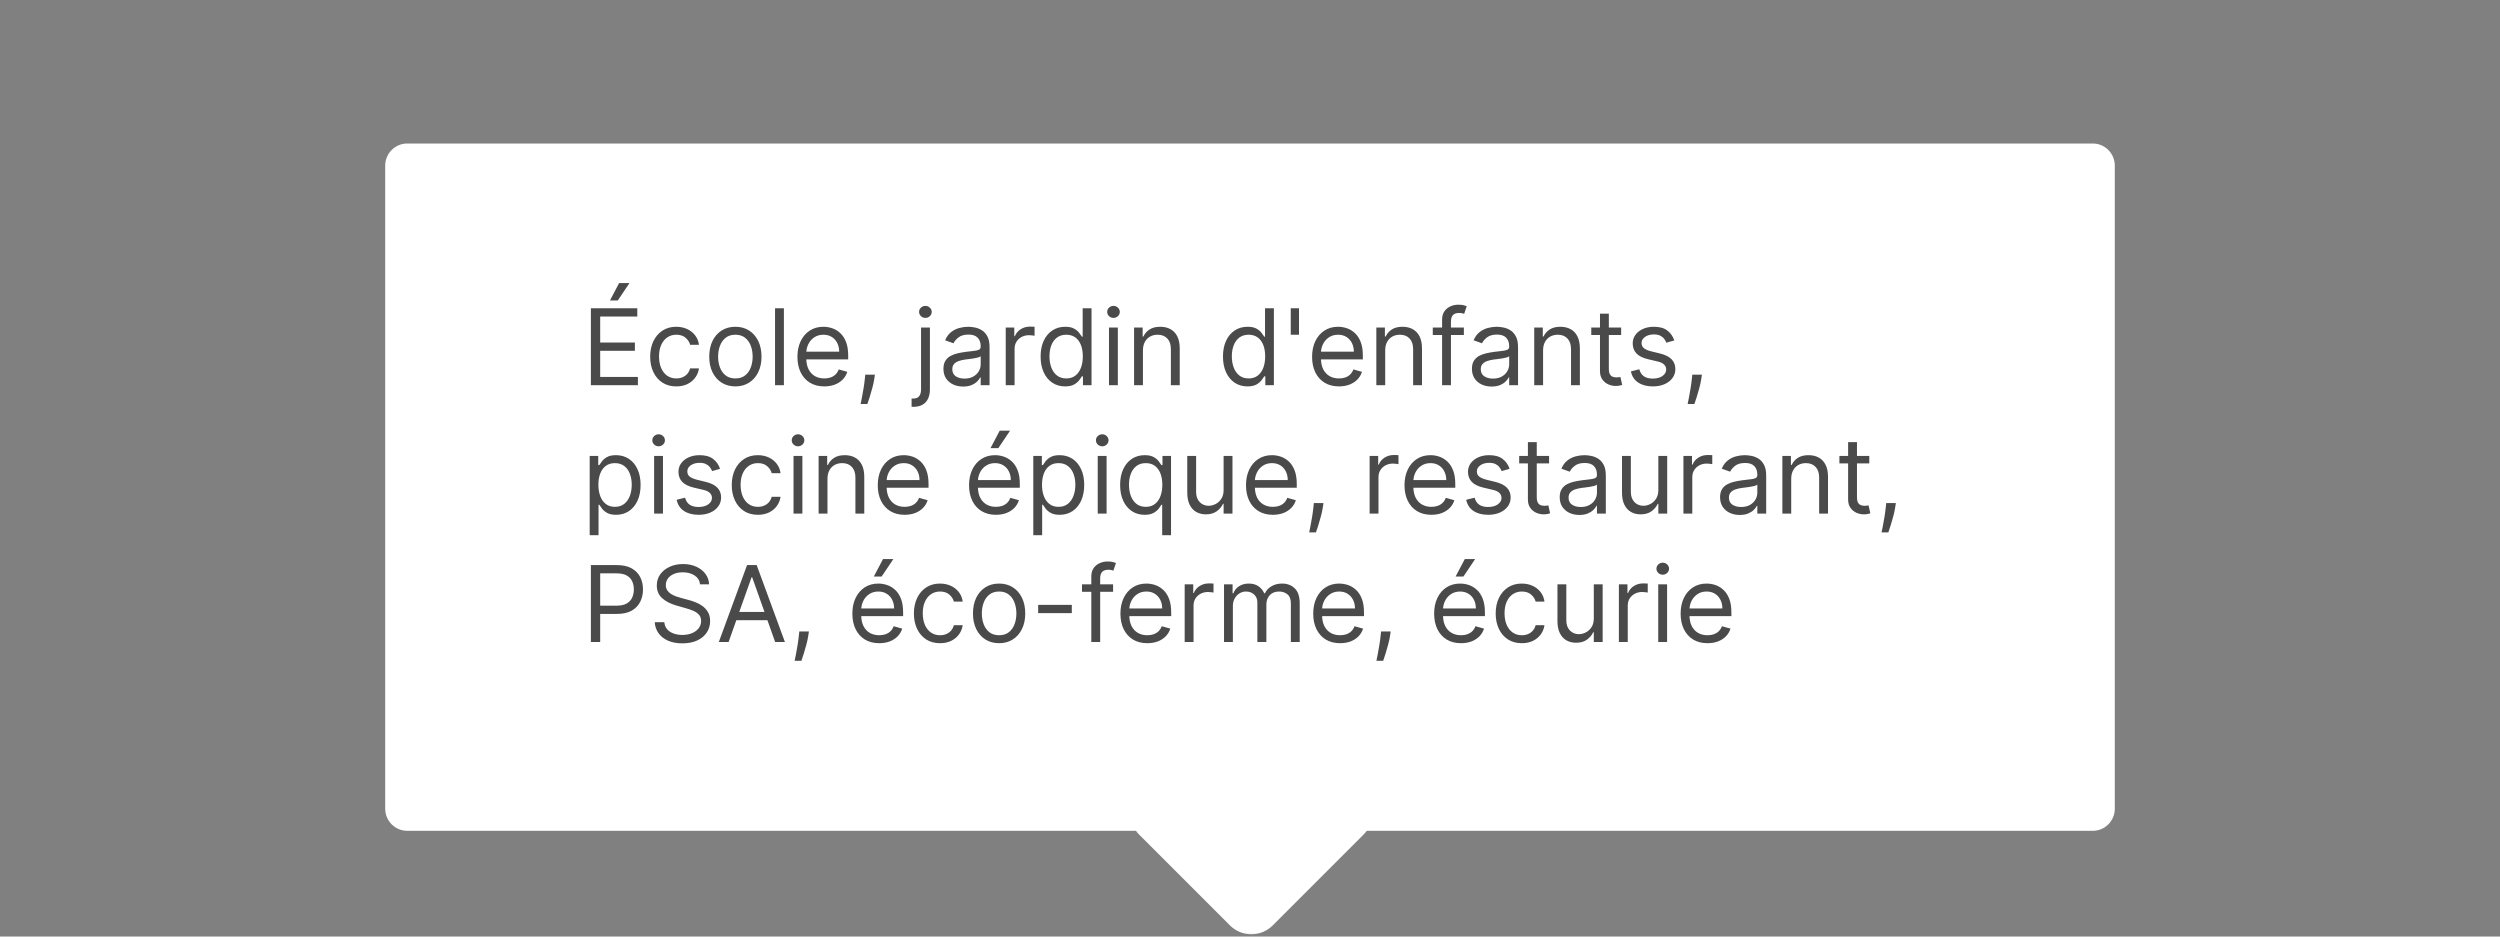 <?xml version="1.0" encoding="UTF-8"?> <svg xmlns="http://www.w3.org/2000/svg" width="331" height="124" viewBox="0 0 331 124" fill="none"><rect x="0" y="0" width="331" height="124" fill="#808080" stroke="none"/> <g clip-path="url(#clip0_296_465)"> <mask id="mask0_296_465" style="mask-type:luminance" maskUnits="userSpaceOnUse" x="0" y="0" width="331" height="124"> <path d="M331 0H0V124H331V0Z" fill="white"></path> </mask> <g mask="url(#mask0_296_465)"> <path d="M277.083 19H53.917C52.306 19 51 20.314 51 21.936V107.065C51 108.686 52.306 110 53.917 110H277.083C278.694 110 280 108.686 280 107.065V21.936C280 20.314 278.694 19 277.083 19Z" fill="white"></path> <path d="M162.849 92.829L150.828 104.849C149.266 106.411 149.266 108.944 150.828 110.506L162.849 122.527C164.411 124.089 166.944 124.089 168.506 122.527L180.527 110.506C182.089 108.944 182.089 106.411 180.527 104.849L168.506 92.829C166.944 91.266 164.411 91.266 162.849 92.829Z" fill="white"></path> </g> <path d="M78.233 51V40.818H84.378V41.912H79.466V45.352H84.06V46.446H79.466V49.906H84.457V51H78.233ZM80.758 39.784L81.972 37.477H83.344L81.793 39.784H80.758ZM89.543 51.159C88.827 51.159 88.211 50.99 87.694 50.652C87.177 50.314 86.779 49.848 86.501 49.255C86.222 48.662 86.083 47.984 86.083 47.222C86.083 46.446 86.226 45.762 86.511 45.168C86.799 44.572 87.2 44.106 87.714 43.771C88.231 43.433 88.834 43.264 89.523 43.264C90.06 43.264 90.544 43.364 90.975 43.562C91.406 43.761 91.759 44.04 92.034 44.398C92.309 44.756 92.48 45.173 92.546 45.651H91.373C91.283 45.303 91.085 44.994 90.776 44.726C90.471 44.454 90.06 44.318 89.543 44.318C89.086 44.318 88.685 44.438 88.34 44.676C87.999 44.911 87.732 45.245 87.54 45.675C87.351 46.103 87.256 46.605 87.256 47.182C87.256 47.772 87.349 48.285 87.535 48.723C87.724 49.16 87.989 49.5 88.33 49.742C88.675 49.984 89.079 50.105 89.543 50.105C89.848 50.105 90.125 50.052 90.374 49.946C90.622 49.84 90.833 49.688 91.005 49.489C91.177 49.29 91.3 49.051 91.373 48.773H92.546C92.48 49.224 92.316 49.63 92.054 49.991C91.796 50.349 91.452 50.634 91.025 50.846C90.601 51.055 90.107 51.159 89.543 51.159ZM97.364 51.159C96.674 51.159 96.069 50.995 95.549 50.667C95.032 50.339 94.628 49.88 94.336 49.29C94.048 48.7 93.903 48.01 93.903 47.222C93.903 46.426 94.048 45.732 94.336 45.139C94.628 44.545 95.032 44.084 95.549 43.756C96.069 43.428 96.674 43.264 97.364 43.264C98.053 43.264 98.656 43.428 99.173 43.756C99.694 44.084 100.098 44.545 100.386 45.139C100.678 45.732 100.824 46.426 100.824 47.222C100.824 48.01 100.678 48.7 100.386 49.29C100.098 49.88 99.694 50.339 99.173 50.667C98.656 50.995 98.053 51.159 97.364 51.159ZM97.364 50.105C97.887 50.105 98.318 49.971 98.656 49.702C98.994 49.434 99.245 49.081 99.407 48.644C99.569 48.206 99.651 47.732 99.651 47.222C99.651 46.711 99.569 46.236 99.407 45.795C99.245 45.354 98.994 44.998 98.656 44.726C98.318 44.454 97.887 44.318 97.364 44.318C96.84 44.318 96.409 44.454 96.071 44.726C95.733 44.998 95.483 45.354 95.32 45.795C95.158 46.236 95.077 46.711 95.077 47.222C95.077 47.732 95.158 48.206 95.32 48.644C95.483 49.081 95.733 49.434 96.071 49.702C96.409 49.971 96.84 50.105 97.364 50.105ZM103.788 40.818V51H102.615V40.818H103.788ZM109.139 51.159C108.403 51.159 107.768 50.997 107.235 50.672C106.704 50.344 106.295 49.886 106.007 49.3C105.722 48.71 105.579 48.024 105.579 47.242C105.579 46.459 105.722 45.77 106.007 45.173C106.295 44.573 106.696 44.106 107.21 43.771C107.727 43.433 108.33 43.264 109.02 43.264C109.417 43.264 109.81 43.331 110.198 43.463C110.586 43.596 110.939 43.811 111.257 44.109C111.575 44.404 111.828 44.795 112.017 45.283C112.206 45.77 112.301 46.37 112.301 47.082V47.58H106.414V46.565H111.108C111.108 46.135 111.021 45.75 110.849 45.412C110.68 45.074 110.438 44.807 110.123 44.611C109.812 44.416 109.444 44.318 109.02 44.318C108.552 44.318 108.148 44.434 107.806 44.666C107.468 44.895 107.208 45.193 107.026 45.561C106.844 45.929 106.752 46.323 106.752 46.744V47.42C106.752 47.997 106.852 48.486 107.051 48.887C107.253 49.285 107.533 49.588 107.891 49.797C108.249 50.002 108.665 50.105 109.139 50.105C109.447 50.105 109.725 50.062 109.974 49.976C110.226 49.886 110.443 49.754 110.625 49.578C110.808 49.399 110.949 49.177 111.048 48.912L112.181 49.23C112.062 49.615 111.862 49.953 111.58 50.244C111.298 50.533 110.95 50.758 110.536 50.92C110.122 51.08 109.656 51.159 109.139 51.159ZM115.836 49.608L115.756 50.145C115.7 50.523 115.614 50.927 115.498 51.358C115.385 51.789 115.267 52.195 115.145 52.576C115.022 52.957 114.921 53.26 114.841 53.486H113.946C113.989 53.274 114.046 52.994 114.115 52.646C114.185 52.298 114.255 51.908 114.324 51.477C114.397 51.05 114.457 50.612 114.503 50.165L114.563 49.608H115.836ZM121.947 43.364H123.12V51.557C123.12 52.028 123.039 52.435 122.877 52.78C122.718 53.124 122.476 53.391 122.151 53.58C121.829 53.769 121.423 53.864 120.933 53.864C120.893 53.864 120.853 53.864 120.813 53.864C120.774 53.864 120.734 53.864 120.694 53.864V52.77C120.734 52.77 120.77 52.77 120.803 52.77C120.837 52.77 120.873 52.77 120.913 52.77C121.271 52.77 121.533 52.664 121.698 52.452C121.864 52.243 121.947 51.945 121.947 51.557V43.364ZM122.524 42.091C122.295 42.091 122.098 42.013 121.932 41.857C121.77 41.702 121.688 41.514 121.688 41.295C121.688 41.077 121.77 40.889 121.932 40.734C122.098 40.578 122.295 40.5 122.524 40.5C122.752 40.5 122.948 40.578 123.11 40.734C123.276 40.889 123.359 41.077 123.359 41.295C123.359 41.514 123.276 41.702 123.11 41.857C122.948 42.013 122.752 42.091 122.524 42.091ZM127.516 51.179C127.032 51.179 126.593 51.088 126.199 50.906C125.804 50.72 125.491 50.453 125.259 50.105C125.027 49.754 124.911 49.33 124.911 48.832C124.911 48.395 124.997 48.04 125.17 47.769C125.342 47.493 125.572 47.278 125.861 47.122C126.149 46.966 126.467 46.85 126.815 46.774C127.167 46.695 127.52 46.632 127.874 46.585C128.338 46.526 128.714 46.481 129.003 46.451C129.295 46.418 129.507 46.363 129.639 46.287C129.775 46.211 129.843 46.078 129.843 45.889V45.849C129.843 45.359 129.709 44.978 129.44 44.706C129.175 44.434 128.772 44.298 128.232 44.298C127.672 44.298 127.233 44.421 126.915 44.666C126.597 44.911 126.373 45.173 126.244 45.452L125.13 45.054C125.329 44.59 125.594 44.229 125.925 43.97C126.26 43.708 126.625 43.526 127.019 43.423C127.417 43.317 127.808 43.264 128.192 43.264C128.438 43.264 128.719 43.294 129.038 43.354C129.359 43.41 129.669 43.528 129.967 43.707C130.269 43.886 130.519 44.156 130.718 44.517C130.917 44.878 131.016 45.362 131.016 45.969V51H129.843V49.966H129.783C129.704 50.132 129.571 50.309 129.386 50.498C129.2 50.687 128.953 50.847 128.645 50.98C128.337 51.113 127.96 51.179 127.516 51.179ZM127.695 50.125C128.159 50.125 128.55 50.034 128.869 49.852C129.19 49.669 129.432 49.434 129.594 49.146C129.76 48.857 129.843 48.554 129.843 48.236V47.162C129.793 47.222 129.684 47.276 129.515 47.326C129.349 47.372 129.157 47.414 128.938 47.45C128.723 47.483 128.512 47.513 128.307 47.54C128.105 47.563 127.941 47.583 127.815 47.599C127.51 47.639 127.225 47.704 126.96 47.793C126.698 47.88 126.486 48.01 126.323 48.186C126.164 48.358 126.085 48.594 126.085 48.892C126.085 49.3 126.235 49.608 126.537 49.817C126.842 50.022 127.228 50.125 127.695 50.125ZM133.158 51V43.364H134.291V44.517H134.371C134.51 44.139 134.762 43.833 135.127 43.597C135.491 43.362 135.902 43.244 136.36 43.244C136.446 43.244 136.553 43.246 136.683 43.249C136.812 43.253 136.91 43.258 136.976 43.264V44.457C136.936 44.447 136.845 44.432 136.703 44.413C136.563 44.389 136.416 44.378 136.26 44.378C135.889 44.378 135.557 44.456 135.266 44.611C134.977 44.764 134.749 44.976 134.58 45.248C134.414 45.516 134.331 45.823 134.331 46.168V51H133.158ZM141.018 51.159C140.382 51.159 139.82 50.998 139.333 50.677C138.845 50.352 138.464 49.895 138.189 49.305C137.914 48.711 137.776 48.01 137.776 47.202C137.776 46.4 137.914 45.704 138.189 45.114C138.464 44.524 138.847 44.068 139.338 43.746C139.828 43.425 140.395 43.264 141.038 43.264C141.535 43.264 141.928 43.347 142.216 43.513C142.508 43.675 142.73 43.861 142.882 44.07C143.038 44.275 143.159 44.444 143.245 44.577H143.345V40.818H144.518V51H143.384V49.827H143.245C143.159 49.966 143.036 50.142 142.877 50.354C142.718 50.562 142.491 50.75 142.196 50.916C141.901 51.078 141.508 51.159 141.018 51.159ZM141.177 50.105C141.648 50.105 142.045 49.983 142.37 49.737C142.695 49.489 142.942 49.146 143.111 48.708C143.28 48.267 143.365 47.758 143.365 47.182C143.365 46.612 143.282 46.113 143.116 45.685C142.95 45.255 142.705 44.92 142.38 44.681C142.055 44.439 141.654 44.318 141.177 44.318C140.68 44.318 140.266 44.446 139.934 44.701C139.606 44.953 139.359 45.296 139.193 45.73C139.031 46.161 138.95 46.645 138.95 47.182C138.95 47.725 139.033 48.219 139.198 48.663C139.367 49.104 139.616 49.456 139.944 49.717C140.276 49.976 140.686 50.105 141.177 50.105ZM146.83 51V43.364H148.003V51H146.83ZM147.426 42.091C147.198 42.091 147 42.013 146.835 41.857C146.672 41.702 146.591 41.514 146.591 41.295C146.591 41.077 146.672 40.889 146.835 40.734C147 40.578 147.198 40.5 147.426 40.5C147.655 40.5 147.851 40.578 148.013 40.734C148.179 40.889 148.262 41.077 148.262 41.295C148.262 41.514 148.179 41.702 148.013 41.857C147.851 42.013 147.655 42.091 147.426 42.091ZM151.325 46.406V51H150.152V43.364H151.286V44.557H151.385C151.564 44.169 151.836 43.858 152.2 43.622C152.565 43.383 153.036 43.264 153.612 43.264C154.129 43.264 154.582 43.37 154.969 43.582C155.357 43.791 155.659 44.109 155.874 44.537C156.09 44.961 156.197 45.498 156.197 46.148V51H155.024V46.227C155.024 45.627 154.868 45.16 154.557 44.825C154.245 44.487 153.818 44.318 153.274 44.318C152.9 44.318 152.565 44.399 152.27 44.562C151.978 44.724 151.748 44.961 151.579 45.273C151.41 45.584 151.325 45.962 151.325 46.406ZM165.162 51.159C164.526 51.159 163.964 50.998 163.477 50.677C162.99 50.352 162.609 49.895 162.334 49.305C162.059 48.711 161.921 48.01 161.921 47.202C161.921 46.4 162.059 45.704 162.334 45.114C162.609 44.524 162.992 44.068 163.482 43.746C163.973 43.425 164.539 43.264 165.182 43.264C165.68 43.264 166.072 43.347 166.361 43.513C166.652 43.675 166.874 43.861 167.027 44.07C167.183 44.275 167.304 44.444 167.39 44.577H167.489V40.818H168.662V51H167.529V49.827H167.39C167.304 49.966 167.181 50.142 167.022 50.354C166.863 50.562 166.636 50.75 166.341 50.916C166.046 51.078 165.653 51.159 165.162 51.159ZM165.322 50.105C165.792 50.105 166.19 49.983 166.515 49.737C166.84 49.489 167.086 49.146 167.256 48.708C167.425 48.267 167.509 47.758 167.509 47.182C167.509 46.612 167.426 46.113 167.26 45.685C167.095 45.255 166.849 44.92 166.525 44.681C166.2 44.439 165.799 44.318 165.322 44.318C164.824 44.318 164.41 44.446 164.079 44.701C163.751 44.953 163.504 45.296 163.338 45.73C163.175 46.161 163.094 46.645 163.094 47.182C163.094 47.725 163.177 48.219 163.343 48.663C163.512 49.104 163.76 49.456 164.089 49.717C164.42 49.976 164.831 50.105 165.322 50.105ZM171.988 40.818V44.318H170.895V40.818H171.988ZM177.279 51.159C176.544 51.159 175.909 50.997 175.375 50.672C174.845 50.344 174.436 49.886 174.147 49.3C173.862 48.71 173.72 48.024 173.72 47.242C173.72 46.459 173.862 45.77 174.147 45.173C174.436 44.573 174.837 44.106 175.35 43.771C175.868 43.433 176.471 43.264 177.16 43.264C177.558 43.264 177.951 43.331 178.338 43.463C178.726 43.596 179.079 43.811 179.397 44.109C179.716 44.404 179.969 44.795 180.158 45.283C180.347 45.77 180.441 46.37 180.441 47.082V47.58H174.555V46.565H179.248C179.248 46.135 179.162 45.75 178.99 45.412C178.821 45.074 178.579 44.807 178.264 44.611C177.952 44.416 177.584 44.318 177.16 44.318C176.693 44.318 176.288 44.434 175.947 44.666C175.609 44.895 175.349 45.193 175.167 45.561C174.984 45.929 174.893 46.323 174.893 46.744V47.42C174.893 47.997 174.993 48.486 175.191 48.887C175.394 49.285 175.674 49.588 176.032 49.797C176.39 50.002 176.806 50.105 177.279 50.105C177.588 50.105 177.866 50.062 178.115 49.976C178.367 49.886 178.584 49.754 178.766 49.578C178.948 49.399 179.089 49.177 179.189 48.912L180.322 49.23C180.203 49.615 180.002 49.953 179.721 50.244C179.439 50.533 179.091 50.758 178.676 50.92C178.262 51.08 177.797 51.159 177.279 51.159ZM183.4 46.406V51H182.226V43.364H183.36V44.557H183.459C183.638 44.169 183.91 43.858 184.275 43.622C184.639 43.383 185.11 43.264 185.686 43.264C186.203 43.264 186.656 43.37 187.044 43.582C187.431 43.791 187.733 44.109 187.949 44.537C188.164 44.961 188.272 45.498 188.272 46.148V51H187.098V46.227C187.098 45.627 186.943 45.16 186.631 44.825C186.319 44.487 185.892 44.318 185.348 44.318C184.974 44.318 184.639 44.399 184.344 44.562C184.052 44.724 183.822 44.961 183.653 45.273C183.484 45.584 183.4 45.962 183.4 46.406ZM193.816 43.364V44.358H189.7V43.364H193.816ZM190.933 51V42.31C190.933 41.872 191.035 41.508 191.241 41.216C191.446 40.924 191.713 40.706 192.041 40.56C192.369 40.414 192.716 40.341 193.08 40.341C193.369 40.341 193.604 40.364 193.786 40.41C193.969 40.457 194.105 40.5 194.194 40.54L193.856 41.554C193.796 41.534 193.713 41.509 193.607 41.479C193.505 41.45 193.369 41.435 193.2 41.435C192.812 41.435 192.532 41.532 192.36 41.728C192.191 41.923 192.106 42.21 192.106 42.588V51H190.933ZM197.489 51.179C197.005 51.179 196.566 51.088 196.172 50.906C195.777 50.72 195.464 50.453 195.232 50.105C195 49.754 194.884 49.33 194.884 48.832C194.884 48.395 194.97 48.04 195.142 47.769C195.315 47.493 195.545 47.278 195.833 47.122C196.122 46.966 196.44 46.85 196.788 46.774C197.139 46.695 197.492 46.632 197.847 46.585C198.311 46.526 198.687 46.481 198.975 46.451C199.267 46.418 199.479 46.363 199.612 46.287C199.748 46.211 199.816 46.078 199.816 45.889V45.849C199.816 45.359 199.681 44.978 199.413 44.706C199.148 44.434 198.745 44.298 198.205 44.298C197.645 44.298 197.206 44.421 196.887 44.666C196.569 44.911 196.346 45.173 196.216 45.452L195.103 45.054C195.301 44.59 195.567 44.229 195.898 43.97C196.233 43.708 196.597 43.526 196.992 43.423C197.39 43.317 197.781 43.264 198.165 43.264C198.41 43.264 198.692 43.294 199.01 43.354C199.332 43.41 199.642 43.528 199.94 43.707C200.242 43.886 200.492 44.156 200.691 44.517C200.89 44.878 200.989 45.362 200.989 45.969V51H199.816V49.966H199.756C199.676 50.132 199.544 50.309 199.358 50.498C199.173 50.687 198.926 50.847 198.618 50.98C198.309 51.113 197.933 51.179 197.489 51.179ZM197.668 50.125C198.132 50.125 198.523 50.034 198.841 49.852C199.163 49.669 199.405 49.434 199.567 49.146C199.733 48.857 199.816 48.554 199.816 48.236V47.162C199.766 47.222 199.657 47.276 199.488 47.326C199.322 47.372 199.13 47.414 198.911 47.45C198.695 47.483 198.485 47.513 198.279 47.54C198.077 47.563 197.913 47.583 197.787 47.599C197.482 47.639 197.197 47.704 196.932 47.793C196.67 47.88 196.458 48.01 196.296 48.186C196.137 48.358 196.057 48.594 196.057 48.892C196.057 49.3 196.208 49.608 196.51 49.817C196.815 50.022 197.201 50.125 197.668 50.125ZM204.304 46.406V51H203.131V43.364H204.264V44.557H204.363C204.542 44.169 204.814 43.858 205.179 43.622C205.543 43.383 206.014 43.264 206.591 43.264C207.108 43.264 207.56 43.37 207.948 43.582C208.336 43.791 208.637 44.109 208.853 44.537C209.068 44.961 209.176 45.498 209.176 46.148V51H208.003V46.227C208.003 45.627 207.847 45.16 207.535 44.825C207.224 44.487 206.796 44.318 206.253 44.318C205.878 44.318 205.543 44.399 205.248 44.562C204.957 44.724 204.726 44.961 204.557 45.273C204.388 45.584 204.304 45.962 204.304 46.406ZM214.641 43.364V44.358H210.684V43.364H214.641ZM211.837 41.534H213.01V48.812C213.01 49.144 213.058 49.392 213.154 49.558C213.254 49.721 213.38 49.83 213.532 49.886C213.688 49.939 213.852 49.966 214.025 49.966C214.154 49.966 214.26 49.959 214.343 49.946C214.426 49.929 214.492 49.916 214.542 49.906L214.78 50.96C214.701 50.99 214.59 51.02 214.447 51.05C214.305 51.083 214.124 51.099 213.905 51.099C213.574 51.099 213.249 51.028 212.931 50.886C212.616 50.743 212.354 50.526 212.145 50.234C211.94 49.943 211.837 49.575 211.837 49.131V41.534ZM221.678 45.074L220.624 45.372C220.558 45.197 220.46 45.026 220.331 44.86C220.205 44.691 220.033 44.552 219.814 44.443C219.595 44.333 219.315 44.278 218.974 44.278C218.506 44.278 218.117 44.386 217.805 44.602C217.497 44.814 217.343 45.084 217.343 45.412C217.343 45.704 217.449 45.934 217.661 46.103C217.873 46.272 218.205 46.413 218.656 46.526L219.789 46.804C220.472 46.97 220.981 47.223 221.315 47.565C221.65 47.903 221.817 48.339 221.817 48.872C221.817 49.31 221.692 49.701 221.44 50.045C221.191 50.39 220.843 50.662 220.396 50.861C219.948 51.06 219.428 51.159 218.835 51.159C218.056 51.159 217.411 50.99 216.901 50.652C216.39 50.314 216.067 49.82 215.931 49.17L217.045 48.892C217.151 49.303 217.351 49.611 217.646 49.817C217.945 50.022 218.334 50.125 218.815 50.125C219.362 50.125 219.796 50.009 220.117 49.777C220.442 49.542 220.604 49.26 220.604 48.932C220.604 48.667 220.512 48.445 220.326 48.266C220.14 48.083 219.855 47.947 219.471 47.858L218.198 47.56C217.499 47.394 216.985 47.137 216.657 46.789C216.332 46.438 216.17 45.999 216.17 45.472C216.17 45.041 216.291 44.66 216.533 44.328C216.778 43.997 217.111 43.736 217.532 43.548C217.956 43.359 218.437 43.264 218.974 43.264C219.729 43.264 220.323 43.43 220.754 43.761C221.188 44.093 221.496 44.53 221.678 45.074ZM225.334 49.608L225.254 50.145C225.198 50.523 225.112 50.927 224.996 51.358C224.883 51.789 224.765 52.195 224.643 52.576C224.52 52.957 224.419 53.26 224.339 53.486H223.444C223.488 53.274 223.544 52.994 223.613 52.646C223.683 52.298 223.753 51.908 223.822 51.477C223.895 51.05 223.955 50.612 224.001 50.165L224.061 49.608H225.334ZM78.074 70.864V60.364H79.207V61.577H79.347C79.433 61.444 79.552 61.275 79.704 61.07C79.86 60.861 80.082 60.675 80.371 60.513C80.662 60.347 81.057 60.264 81.554 60.264C82.197 60.264 82.764 60.425 83.254 60.746C83.745 61.068 84.128 61.524 84.403 62.114C84.678 62.704 84.815 63.4 84.815 64.202C84.815 65.01 84.678 65.711 84.403 66.305C84.128 66.895 83.746 67.352 83.259 67.677C82.772 67.998 82.21 68.159 81.574 68.159C81.083 68.159 80.691 68.078 80.396 67.915C80.101 67.75 79.874 67.562 79.715 67.354C79.555 67.142 79.433 66.966 79.347 66.827H79.247V70.864H78.074ZM79.227 64.182C79.227 64.758 79.312 65.267 79.481 65.708C79.65 66.146 79.897 66.489 80.222 66.737C80.546 66.983 80.944 67.105 81.415 67.105C81.905 67.105 82.315 66.976 82.643 66.717C82.974 66.456 83.223 66.104 83.388 65.663C83.558 65.219 83.642 64.725 83.642 64.182C83.642 63.645 83.559 63.161 83.394 62.73C83.231 62.296 82.984 61.953 82.653 61.701C82.325 61.446 81.912 61.318 81.415 61.318C80.938 61.318 80.537 61.439 80.212 61.681C79.887 61.92 79.642 62.255 79.476 62.685C79.31 63.113 79.227 63.612 79.227 64.182ZM86.605 68V60.364H87.778V68H86.605ZM87.202 59.091C86.973 59.091 86.776 59.013 86.61 58.857C86.448 58.702 86.367 58.514 86.367 58.295C86.367 58.077 86.448 57.889 86.61 57.734C86.776 57.578 86.973 57.5 87.202 57.5C87.43 57.5 87.626 57.578 87.788 57.734C87.954 57.889 88.037 58.077 88.037 58.295C88.037 58.514 87.954 58.702 87.788 58.857C87.626 59.013 87.43 59.091 87.202 59.091ZM95.337 62.074L94.282 62.372C94.216 62.197 94.118 62.026 93.989 61.86C93.863 61.691 93.691 61.552 93.472 61.443C93.253 61.333 92.973 61.278 92.632 61.278C92.165 61.278 91.775 61.386 91.464 61.602C91.155 61.814 91.001 62.084 91.001 62.412C91.001 62.704 91.107 62.934 91.319 63.103C91.531 63.272 91.863 63.413 92.314 63.526L93.447 63.804C94.13 63.97 94.639 64.223 94.974 64.565C95.308 64.903 95.476 65.338 95.476 65.872C95.476 66.31 95.35 66.701 95.098 67.046C94.849 67.39 94.501 67.662 94.054 67.861C93.606 68.06 93.086 68.159 92.493 68.159C91.714 68.159 91.069 67.99 90.559 67.652C90.048 67.314 89.725 66.82 89.589 66.171L90.703 65.892C90.809 66.303 91.01 66.611 91.305 66.817C91.603 67.022 91.992 67.125 92.473 67.125C93.02 67.125 93.454 67.009 93.775 66.777C94.1 66.542 94.263 66.26 94.263 65.932C94.263 65.667 94.17 65.445 93.984 65.266C93.799 65.083 93.514 64.947 93.129 64.858L91.856 64.56C91.157 64.394 90.643 64.137 90.315 63.789C89.99 63.438 89.828 62.999 89.828 62.472C89.828 62.041 89.949 61.66 90.191 61.328C90.436 60.997 90.769 60.736 91.19 60.548C91.614 60.359 92.095 60.264 92.632 60.264C93.388 60.264 93.981 60.43 94.412 60.761C94.846 61.093 95.154 61.53 95.337 62.074ZM100.344 68.159C99.628 68.159 99.012 67.99 98.495 67.652C97.978 67.314 97.58 66.848 97.302 66.255C97.023 65.662 96.884 64.984 96.884 64.222C96.884 63.446 97.026 62.762 97.311 62.168C97.6 61.572 98.001 61.106 98.515 60.771C99.032 60.433 99.635 60.264 100.324 60.264C100.861 60.264 101.345 60.364 101.776 60.562C102.207 60.761 102.56 61.04 102.835 61.398C103.11 61.756 103.281 62.173 103.347 62.651H102.174C102.084 62.303 101.885 61.994 101.577 61.726C101.272 61.454 100.861 61.318 100.344 61.318C99.887 61.318 99.486 61.438 99.141 61.676C98.8 61.911 98.533 62.245 98.341 62.675C98.152 63.103 98.057 63.605 98.057 64.182C98.057 64.772 98.15 65.285 98.336 65.723C98.525 66.16 98.79 66.5 99.131 66.742C99.476 66.984 99.88 67.105 100.344 67.105C100.649 67.105 100.926 67.052 101.174 66.946C101.423 66.84 101.633 66.688 101.806 66.489C101.978 66.29 102.101 66.051 102.174 65.773H103.347C103.281 66.224 103.117 66.629 102.855 66.991C102.596 67.349 102.253 67.634 101.826 67.846C101.401 68.055 100.908 68.159 100.344 68.159ZM105.062 68V60.364H106.235V68H105.062ZM105.659 59.091C105.43 59.091 105.233 59.013 105.067 58.857C104.905 58.702 104.824 58.514 104.824 58.295C104.824 58.077 104.905 57.889 105.067 57.734C105.233 57.578 105.43 57.5 105.659 57.5C105.887 57.5 106.083 57.578 106.245 57.734C106.411 57.889 106.494 58.077 106.494 58.295C106.494 58.514 106.411 58.702 106.245 58.857C106.083 59.013 105.887 59.091 105.659 59.091ZM109.558 63.406V68H108.384V60.364H109.518V61.557H109.617C109.796 61.169 110.068 60.858 110.433 60.622C110.797 60.383 111.268 60.264 111.845 60.264C112.362 60.264 112.814 60.37 113.202 60.582C113.59 60.791 113.891 61.109 114.107 61.537C114.322 61.961 114.43 62.498 114.43 63.148V68H113.257V63.227C113.257 62.627 113.101 62.16 112.789 61.825C112.478 61.487 112.05 61.318 111.507 61.318C111.132 61.318 110.797 61.399 110.502 61.562C110.211 61.724 109.98 61.961 109.811 62.273C109.642 62.584 109.558 62.962 109.558 63.406ZM119.776 68.159C119.04 68.159 118.405 67.997 117.871 67.672C117.341 67.344 116.932 66.886 116.643 66.3C116.358 65.71 116.216 65.024 116.216 64.242C116.216 63.459 116.358 62.77 116.643 62.173C116.932 61.573 117.333 61.106 117.847 60.771C118.364 60.433 118.967 60.264 119.656 60.264C120.054 60.264 120.447 60.331 120.835 60.463C121.222 60.596 121.575 60.811 121.893 61.109C122.212 61.404 122.465 61.795 122.654 62.283C122.843 62.77 122.938 63.37 122.938 64.082V64.579H117.051V63.565H121.744C121.744 63.135 121.658 62.75 121.486 62.412C121.317 62.074 121.075 61.807 120.76 61.611C120.448 61.416 120.08 61.318 119.656 61.318C119.189 61.318 118.785 61.434 118.443 61.666C118.105 61.895 117.845 62.193 117.663 62.561C117.48 62.929 117.389 63.323 117.389 63.744V64.421C117.389 64.997 117.489 65.486 117.688 65.887C117.89 66.285 118.17 66.588 118.528 66.797C118.886 67.002 119.302 67.105 119.776 67.105C120.084 67.105 120.362 67.062 120.611 66.976C120.863 66.886 121.08 66.754 121.262 66.578C121.444 66.399 121.585 66.177 121.685 65.912L122.818 66.23C122.699 66.615 122.498 66.953 122.217 67.244C121.935 67.533 121.587 67.758 121.173 67.921C120.758 68.079 120.293 68.159 119.776 68.159ZM131.862 68.159C131.126 68.159 130.491 67.997 129.957 67.672C129.427 67.344 129.018 66.886 128.729 66.3C128.444 65.71 128.302 65.024 128.302 64.242C128.302 63.459 128.444 62.77 128.729 62.173C129.018 61.573 129.419 61.106 129.933 60.771C130.45 60.433 131.053 60.264 131.742 60.264C132.14 60.264 132.533 60.331 132.92 60.463C133.308 60.596 133.661 60.811 133.979 61.109C134.298 61.404 134.551 61.795 134.74 62.283C134.929 62.77 135.023 63.37 135.023 64.082V64.579H129.137V63.565H133.83C133.83 63.135 133.744 62.75 133.572 62.412C133.403 62.074 133.161 61.807 132.846 61.611C132.534 61.416 132.166 61.318 131.742 61.318C131.275 61.318 130.871 61.434 130.529 61.666C130.191 61.895 129.931 62.193 129.749 62.561C129.566 62.929 129.475 63.323 129.475 63.744V64.421C129.475 64.997 129.575 65.486 129.773 65.887C129.976 66.285 130.256 66.588 130.614 66.797C130.972 67.002 131.388 67.105 131.862 67.105C132.17 67.105 132.448 67.062 132.697 66.976C132.949 66.886 133.166 66.754 133.348 66.578C133.53 66.399 133.671 66.177 133.771 65.912L134.904 66.23C134.785 66.615 134.584 66.953 134.303 67.244C134.021 67.533 133.673 67.758 133.259 67.921C132.844 68.079 132.379 68.159 131.862 68.159ZM131.146 59.33L132.359 57.023H133.731L132.18 59.33H131.146ZM136.808 70.864V60.364H137.942V61.577H138.081C138.167 61.444 138.286 61.275 138.439 61.07C138.595 60.861 138.817 60.675 139.105 60.513C139.397 60.347 139.791 60.264 140.288 60.264C140.931 60.264 141.498 60.425 141.989 60.746C142.479 61.068 142.862 61.524 143.137 62.114C143.412 62.704 143.55 63.4 143.55 64.202C143.55 65.01 143.412 65.711 143.137 66.305C142.862 66.895 142.481 67.352 141.994 67.677C141.506 67.998 140.945 68.159 140.308 68.159C139.818 68.159 139.425 68.078 139.13 67.915C138.835 67.75 138.608 67.562 138.449 67.354C138.29 67.142 138.167 66.966 138.081 66.827H137.982V70.864H136.808ZM137.962 64.182C137.962 64.758 138.046 65.267 138.215 65.708C138.384 66.146 138.631 66.489 138.956 66.737C139.281 66.983 139.679 67.105 140.149 67.105C140.64 67.105 141.049 66.976 141.377 66.717C141.709 66.456 141.957 66.104 142.123 65.663C142.292 65.219 142.376 64.725 142.376 64.182C142.376 63.645 142.294 63.161 142.128 62.73C141.965 62.296 141.719 61.953 141.387 61.701C141.059 61.446 140.646 61.318 140.149 61.318C139.672 61.318 139.271 61.439 138.946 61.681C138.621 61.92 138.376 62.255 138.21 62.685C138.045 63.113 137.962 63.612 137.962 64.182ZM145.339 68V60.364H146.513V68H145.339ZM145.936 59.091C145.707 59.091 145.51 59.013 145.344 58.857C145.182 58.702 145.101 58.514 145.101 58.295C145.101 58.077 145.182 57.889 145.344 57.734C145.51 57.578 145.707 57.5 145.936 57.5C146.165 57.5 146.36 57.578 146.523 57.734C146.688 57.889 146.771 58.077 146.771 58.295C146.771 58.514 146.688 58.702 146.523 58.857C146.36 59.013 146.165 59.091 145.936 59.091ZM153.872 70.864V66.827H153.773C153.686 66.966 153.564 67.142 153.405 67.354C153.246 67.562 153.019 67.75 152.724 67.915C152.429 68.078 152.036 68.159 151.545 68.159C150.909 68.159 150.347 67.998 149.86 67.677C149.373 67.352 148.992 66.895 148.716 66.305C148.441 65.711 148.304 65.01 148.304 64.202C148.304 63.4 148.441 62.704 148.716 62.114C148.992 61.524 149.374 61.068 149.865 60.746C150.355 60.425 150.922 60.264 151.565 60.264C152.062 60.264 152.455 60.347 152.743 60.513C153.035 60.675 153.257 60.861 153.41 61.07C153.565 61.275 153.686 61.444 153.773 61.577H153.912V60.364H155.045V70.864H153.872ZM151.704 67.105C152.175 67.105 152.573 66.983 152.898 66.737C153.222 66.489 153.469 66.146 153.638 65.708C153.807 65.267 153.892 64.758 153.892 64.182C153.892 63.612 153.809 63.113 153.643 62.685C153.478 62.255 153.232 61.92 152.907 61.681C152.583 61.439 152.182 61.318 151.704 61.318C151.207 61.318 150.793 61.446 150.461 61.701C150.133 61.953 149.886 62.296 149.721 62.73C149.558 63.161 149.477 63.645 149.477 64.182C149.477 64.725 149.56 65.219 149.726 65.663C149.895 66.104 150.143 66.456 150.471 66.717C150.803 66.976 151.214 67.105 151.704 67.105ZM162.006 64.878V60.364H163.179V68H162.006V66.707H161.926C161.747 67.095 161.469 67.425 161.091 67.697C160.713 67.965 160.236 68.099 159.659 68.099C159.182 68.099 158.757 67.995 158.386 67.786C158.015 67.574 157.723 67.256 157.511 66.832C157.299 66.404 157.193 65.865 157.193 65.216V60.364H158.366V65.136C158.366 65.693 158.522 66.137 158.834 66.469C159.148 66.8 159.55 66.966 160.037 66.966C160.328 66.966 160.625 66.891 160.927 66.742C161.232 66.593 161.487 66.364 161.692 66.056C161.901 65.748 162.006 65.355 162.006 64.878ZM168.529 68.159C167.794 68.159 167.159 67.997 166.625 67.672C166.095 67.344 165.686 66.886 165.397 66.3C165.112 65.71 164.97 65.024 164.97 64.242C164.97 63.459 165.112 62.77 165.397 62.173C165.686 61.573 166.087 61.106 166.6 60.771C167.118 60.433 167.721 60.264 168.41 60.264C168.808 60.264 169.201 60.331 169.588 60.463C169.976 60.596 170.329 60.811 170.647 61.109C170.966 61.404 171.219 61.795 171.408 62.283C171.597 62.77 171.691 63.37 171.691 64.082V64.579H165.805V63.565H170.498C170.498 63.135 170.412 62.75 170.24 62.412C170.071 62.074 169.829 61.807 169.514 61.611C169.202 61.416 168.834 61.318 168.41 61.318C167.943 61.318 167.538 61.434 167.197 61.666C166.859 61.895 166.599 62.193 166.417 62.561C166.234 62.929 166.143 63.323 166.143 63.744V64.421C166.143 64.997 166.243 65.486 166.441 65.887C166.644 66.285 166.924 66.588 167.282 66.797C167.64 67.002 168.056 67.105 168.529 67.105C168.838 67.105 169.116 67.062 169.365 66.976C169.617 66.886 169.834 66.754 170.016 66.578C170.198 66.399 170.339 66.177 170.439 65.912L171.572 66.23C171.453 66.615 171.252 66.953 170.971 67.244C170.689 67.533 170.341 67.758 169.926 67.921C169.512 68.079 169.047 68.159 168.529 68.159ZM175.226 66.608L175.147 67.145C175.09 67.523 175.004 67.927 174.888 68.358C174.775 68.789 174.658 69.195 174.535 69.576C174.413 69.957 174.311 70.26 174.232 70.486H173.337C173.38 70.274 173.436 69.994 173.506 69.646C173.576 69.298 173.645 68.908 173.715 68.477C173.788 68.05 173.847 67.612 173.894 67.165L173.953 66.608H175.226ZM181.338 68V60.364H182.471V61.517H182.551C182.69 61.139 182.942 60.833 183.306 60.597C183.671 60.362 184.082 60.244 184.539 60.244C184.625 60.244 184.733 60.246 184.862 60.249C184.992 60.253 185.089 60.258 185.156 60.264V61.457C185.116 61.447 185.025 61.432 184.882 61.413C184.743 61.389 184.596 61.378 184.44 61.378C184.069 61.378 183.737 61.456 183.445 61.611C183.157 61.764 182.928 61.976 182.759 62.248C182.594 62.516 182.511 62.823 182.511 63.168V68H181.338ZM189.516 68.159C188.78 68.159 188.145 67.997 187.612 67.672C187.081 67.344 186.672 66.886 186.384 66.3C186.099 65.71 185.956 65.024 185.956 64.242C185.956 63.459 186.099 62.77 186.384 62.173C186.672 61.573 187.073 61.106 187.587 60.771C188.104 60.433 188.707 60.264 189.396 60.264C189.794 60.264 190.187 60.331 190.575 60.463C190.963 60.596 191.316 60.811 191.634 61.109C191.952 61.404 192.205 61.795 192.394 62.283C192.583 62.77 192.678 63.37 192.678 64.082V64.579H186.791V63.565H191.485C191.485 63.135 191.398 62.75 191.226 62.412C191.057 62.074 190.815 61.807 190.5 61.611C190.189 61.416 189.821 61.318 189.396 61.318C188.929 61.318 188.525 61.434 188.183 61.666C187.845 61.895 187.585 62.193 187.403 62.561C187.221 62.929 187.129 63.323 187.129 63.744V64.421C187.129 64.997 187.229 65.486 187.428 65.887C187.63 66.285 187.91 66.588 188.268 66.797C188.626 67.002 189.042 67.105 189.516 67.105C189.824 67.105 190.102 67.062 190.351 66.976C190.603 66.886 190.82 66.754 191.002 66.578C191.185 66.399 191.325 66.177 191.425 65.912L192.558 66.23C192.439 66.615 192.239 66.953 191.957 67.244C191.675 67.533 191.327 67.758 190.913 67.921C190.499 68.079 190.033 68.159 189.516 68.159ZM199.872 62.074L198.818 62.372C198.751 62.197 198.654 62.026 198.524 61.86C198.398 61.691 198.226 61.552 198.007 61.443C197.789 61.333 197.508 61.278 197.167 61.278C196.7 61.278 196.31 61.386 195.999 61.602C195.691 61.814 195.536 62.084 195.536 62.412C195.536 62.704 195.642 62.934 195.855 63.103C196.067 63.272 196.398 63.413 196.849 63.526L197.982 63.804C198.665 63.97 199.174 64.223 199.509 64.565C199.843 64.903 200.011 65.338 200.011 65.872C200.011 66.31 199.885 66.701 199.633 67.046C199.384 67.39 199.036 67.662 198.589 67.861C198.142 68.06 197.621 68.159 197.028 68.159C196.249 68.159 195.604 67.99 195.094 67.652C194.584 67.314 194.26 66.82 194.124 66.171L195.238 65.892C195.344 66.303 195.545 66.611 195.84 66.817C196.138 67.022 196.527 67.125 197.008 67.125C197.555 67.125 197.989 67.009 198.311 66.777C198.635 66.542 198.798 66.26 198.798 65.932C198.798 65.667 198.705 65.445 198.519 65.266C198.334 65.083 198.049 64.947 197.664 64.858L196.392 64.56C195.692 64.394 195.178 64.137 194.85 63.789C194.526 63.438 194.363 62.999 194.363 62.472C194.363 62.041 194.484 61.66 194.726 61.328C194.971 60.997 195.304 60.736 195.725 60.548C196.15 60.359 196.63 60.264 197.167 60.264C197.923 60.264 198.516 60.43 198.947 60.761C199.381 61.093 199.689 61.53 199.872 62.074ZM205.098 60.364V61.358H201.141V60.364H205.098ZM202.294 58.534H203.467V65.812C203.467 66.144 203.515 66.392 203.612 66.558C203.711 66.721 203.837 66.83 203.989 66.886C204.145 66.939 204.309 66.966 204.482 66.966C204.611 66.966 204.717 66.959 204.8 66.946C204.883 66.93 204.949 66.916 204.999 66.906L205.237 67.96C205.158 67.99 205.047 68.02 204.904 68.05C204.762 68.083 204.581 68.099 204.362 68.099C204.031 68.099 203.706 68.028 203.388 67.886C203.073 67.743 202.811 67.526 202.602 67.234C202.397 66.943 202.294 66.575 202.294 66.131V58.534ZM209.11 68.179C208.626 68.179 208.187 68.088 207.793 67.906C207.398 67.72 207.085 67.453 206.853 67.105C206.621 66.754 206.505 66.329 206.505 65.832C206.505 65.395 206.591 65.04 206.763 64.769C206.936 64.493 207.166 64.278 207.455 64.122C207.743 63.966 208.061 63.85 208.409 63.774C208.76 63.695 209.113 63.632 209.468 63.585C209.932 63.526 210.308 63.481 210.597 63.451C210.888 63.418 211.1 63.363 211.233 63.287C211.369 63.211 211.437 63.078 211.437 62.889V62.849C211.437 62.359 211.303 61.978 211.034 61.706C210.769 61.434 210.366 61.298 209.826 61.298C209.266 61.298 208.827 61.421 208.509 61.666C208.19 61.911 207.967 62.173 207.837 62.452L206.724 62.054C206.923 61.59 207.188 61.229 207.519 60.97C207.854 60.708 208.219 60.526 208.613 60.423C209.011 60.317 209.402 60.264 209.786 60.264C210.031 60.264 210.313 60.294 210.631 60.354C210.953 60.41 211.263 60.528 211.561 60.707C211.863 60.886 212.113 61.156 212.312 61.517C212.511 61.878 212.61 62.362 212.61 62.969V68H211.437V66.966H211.377C211.298 67.132 211.165 67.309 210.979 67.498C210.794 67.687 210.547 67.847 210.239 67.98C209.93 68.113 209.554 68.179 209.11 68.179ZM209.289 67.125C209.753 67.125 210.144 67.034 210.462 66.852C210.784 66.669 211.026 66.434 211.188 66.146C211.354 65.857 211.437 65.554 211.437 65.236V64.162C211.387 64.222 211.278 64.276 211.109 64.326C210.943 64.372 210.751 64.414 210.532 64.45C210.317 64.483 210.106 64.513 209.901 64.54C209.698 64.563 209.534 64.583 209.408 64.599C209.103 64.639 208.818 64.704 208.553 64.793C208.291 64.879 208.079 65.01 207.917 65.186C207.758 65.358 207.678 65.594 207.678 65.892C207.678 66.3 207.829 66.608 208.131 66.817C208.436 67.022 208.822 67.125 209.289 67.125ZM219.564 64.878V60.364H220.737V68H219.564V66.707H219.485C219.306 67.095 219.027 67.425 218.649 67.697C218.271 67.965 217.794 68.099 217.218 68.099C216.74 68.099 216.316 67.995 215.945 67.786C215.574 67.574 215.282 67.256 215.07 66.832C214.858 66.404 214.752 65.865 214.752 65.216V60.364H215.925V65.136C215.925 65.693 216.081 66.137 216.392 66.469C216.707 66.8 217.108 66.966 217.595 66.966C217.887 66.966 218.184 66.891 218.485 66.742C218.79 66.593 219.045 66.364 219.251 66.056C219.46 65.748 219.564 65.355 219.564 64.878ZM222.886 68V60.364H224.02V61.517H224.099C224.239 61.139 224.491 60.833 224.855 60.597C225.22 60.362 225.631 60.244 226.088 60.244C226.174 60.244 226.282 60.246 226.411 60.249C226.54 60.253 226.638 60.258 226.705 60.264V61.457C226.665 61.447 226.574 61.432 226.431 61.413C226.292 61.389 226.144 61.378 225.989 61.378C225.617 61.378 225.286 61.456 224.994 61.611C224.706 61.764 224.477 61.976 224.308 62.248C224.143 62.516 224.06 62.823 224.06 63.168V68H222.886ZM230.343 68.179C229.859 68.179 229.419 68.088 229.025 67.906C228.631 67.72 228.317 67.453 228.085 67.105C227.853 66.754 227.737 66.329 227.737 65.832C227.737 65.395 227.824 65.04 227.996 64.769C228.168 64.493 228.399 64.278 228.687 64.122C228.975 63.966 229.294 63.85 229.642 63.774C229.993 63.695 230.346 63.632 230.7 63.585C231.164 63.526 231.541 63.481 231.829 63.451C232.121 63.418 232.333 63.363 232.465 63.287C232.601 63.211 232.669 63.078 232.669 62.889V62.849C232.669 62.359 232.535 61.978 232.267 61.706C232.001 61.434 231.599 61.298 231.058 61.298C230.498 61.298 230.059 61.421 229.741 61.666C229.423 61.911 229.199 62.173 229.07 62.452L227.956 62.054C228.155 61.59 228.42 61.229 228.752 60.97C229.086 60.708 229.451 60.526 229.845 60.423C230.243 60.317 230.634 60.264 231.019 60.264C231.264 60.264 231.546 60.294 231.864 60.354C232.185 60.41 232.495 60.528 232.794 60.707C233.095 60.886 233.345 61.156 233.544 61.517C233.743 61.878 233.843 62.362 233.843 62.969V68H232.669V66.966H232.61C232.53 67.132 232.397 67.309 232.212 67.498C232.026 67.687 231.779 67.847 231.471 67.98C231.163 68.113 230.787 68.179 230.343 68.179ZM230.521 67.125C230.985 67.125 231.377 67.034 231.695 66.852C232.016 66.669 232.258 66.434 232.421 66.146C232.586 65.857 232.669 65.554 232.669 65.236V64.162C232.619 64.222 232.51 64.276 232.341 64.326C232.175 64.372 231.983 64.414 231.764 64.45C231.549 64.483 231.338 64.513 231.133 64.54C230.931 64.563 230.767 64.583 230.641 64.599C230.336 64.639 230.051 64.704 229.786 64.793C229.524 64.879 229.312 65.01 229.149 65.186C228.99 65.358 228.911 65.594 228.911 65.892C228.911 66.3 229.061 66.608 229.363 66.817C229.668 67.022 230.054 67.125 230.521 67.125ZM237.157 63.406V68H235.984V60.364H237.118V61.557H237.217C237.396 61.169 237.668 60.858 238.032 60.622C238.397 60.383 238.868 60.264 239.444 60.264C239.961 60.264 240.414 60.37 240.801 60.582C241.189 60.791 241.491 61.109 241.706 61.537C241.922 61.961 242.029 62.498 242.029 63.148V68H240.856V63.227C240.856 62.627 240.7 62.16 240.389 61.825C240.077 61.487 239.65 61.318 239.106 61.318C238.732 61.318 238.397 61.399 238.102 61.562C237.81 61.724 237.58 61.961 237.411 62.273C237.242 62.584 237.157 62.962 237.157 63.406ZM247.494 60.364V61.358H243.537V60.364H247.494ZM244.691 58.534H245.864V65.812C245.864 66.144 245.912 66.392 246.008 66.558C246.107 66.721 246.233 66.83 246.386 66.886C246.542 66.939 246.706 66.966 246.878 66.966C247.007 66.966 247.113 66.959 247.196 66.946C247.279 66.93 247.345 66.916 247.395 66.906L247.634 67.96C247.554 67.99 247.443 68.02 247.301 68.05C247.158 68.083 246.977 68.099 246.759 68.099C246.427 68.099 246.102 68.028 245.784 67.886C245.469 67.743 245.208 67.526 244.999 67.234C244.793 66.943 244.691 66.575 244.691 66.131V58.534ZM251.009 66.608L250.93 67.145C250.874 67.523 250.787 67.927 250.671 68.358C250.559 68.789 250.441 69.195 250.318 69.576C250.196 69.957 250.095 70.26 250.015 70.486H249.12C249.163 70.274 249.22 69.994 249.289 69.646C249.359 69.298 249.428 68.908 249.498 68.477C249.571 68.05 249.631 67.612 249.677 67.165L249.737 66.608H251.009ZM78.233 85V74.818H81.673C82.472 74.818 83.125 74.962 83.632 75.251C84.142 75.536 84.52 75.922 84.766 76.409C85.011 76.896 85.133 77.44 85.133 78.04C85.133 78.64 85.011 79.185 84.766 79.675C84.524 80.166 84.149 80.557 83.642 80.849C83.135 81.137 82.485 81.281 81.693 81.281H79.227V80.188H81.653C82.2 80.188 82.639 80.093 82.971 79.904C83.302 79.715 83.543 79.46 83.692 79.138C83.844 78.814 83.921 78.447 83.921 78.04C83.921 77.632 83.844 77.267 83.692 76.946C83.543 76.624 83.301 76.373 82.966 76.19C82.631 76.005 82.187 75.912 81.633 75.912H79.466V85H78.233ZM92.688 77.364C92.628 76.86 92.386 76.469 91.962 76.19C91.538 75.912 91.017 75.773 90.401 75.773C89.95 75.773 89.556 75.846 89.218 75.992C88.883 76.137 88.621 76.338 88.432 76.593C88.247 76.848 88.154 77.138 88.154 77.463C88.154 77.735 88.218 77.969 88.348 78.164C88.48 78.356 88.649 78.517 88.855 78.646C89.06 78.772 89.276 78.877 89.501 78.96C89.726 79.039 89.934 79.104 90.123 79.153L91.157 79.432C91.422 79.501 91.717 79.597 92.041 79.72C92.37 79.843 92.683 80.01 92.981 80.222C93.283 80.431 93.531 80.7 93.727 81.028C93.922 81.356 94.02 81.758 94.02 82.236C94.02 82.786 93.876 83.283 93.588 83.727C93.303 84.171 92.885 84.524 92.335 84.786C91.788 85.048 91.124 85.179 90.341 85.179C89.612 85.179 88.981 85.061 88.447 84.826C87.917 84.591 87.499 84.263 87.194 83.842C86.893 83.421 86.722 82.932 86.682 82.375H87.955C87.988 82.76 88.117 83.078 88.343 83.329C88.571 83.578 88.86 83.764 89.208 83.886C89.559 84.006 89.937 84.065 90.341 84.065C90.812 84.065 91.234 83.989 91.609 83.837C91.984 83.681 92.28 83.465 92.499 83.19C92.718 82.912 92.827 82.587 92.827 82.216C92.827 81.878 92.733 81.603 92.544 81.391C92.355 81.178 92.106 81.006 91.798 80.874C91.49 80.741 91.157 80.625 90.799 80.526L89.546 80.168C88.75 79.939 88.121 79.612 87.657 79.188C87.193 78.764 86.961 78.209 86.961 77.523C86.961 76.953 87.115 76.456 87.423 76.031C87.734 75.604 88.152 75.272 88.676 75.037C89.203 74.798 89.791 74.679 90.441 74.679C91.097 74.679 91.68 74.797 92.191 75.032C92.701 75.264 93.106 75.582 93.404 75.987C93.705 76.391 93.865 76.85 93.881 77.364H92.688ZM96.465 85H95.172L98.911 74.818H100.184L103.922 85H102.63L99.587 76.429H99.508L96.465 85ZM96.942 81.023H102.153V82.117H96.942V81.023ZM107.099 83.608L107.02 84.145C106.963 84.523 106.877 84.927 106.761 85.358C106.648 85.789 106.531 86.195 106.408 86.576C106.286 86.957 106.184 87.26 106.105 87.486H105.21C105.253 87.274 105.309 86.994 105.379 86.646C105.449 86.298 105.518 85.908 105.588 85.477C105.661 85.05 105.72 84.612 105.767 84.165L105.827 83.608H107.099ZM116.412 85.159C115.676 85.159 115.042 84.997 114.508 84.672C113.978 84.344 113.569 83.886 113.28 83.3C112.995 82.71 112.853 82.024 112.853 81.242C112.853 80.459 112.995 79.77 113.28 79.173C113.569 78.573 113.97 78.106 114.483 77.771C115 77.433 115.604 77.264 116.293 77.264C116.691 77.264 117.083 77.331 117.471 77.463C117.859 77.596 118.212 77.811 118.53 78.109C118.848 78.404 119.102 78.796 119.291 79.283C119.48 79.77 119.574 80.37 119.574 81.082V81.579H113.688V80.565H118.381C118.381 80.135 118.295 79.75 118.123 79.412C117.953 79.074 117.712 78.807 117.397 78.612C117.085 78.416 116.717 78.318 116.293 78.318C115.826 78.318 115.421 78.434 115.08 78.666C114.742 78.895 114.482 79.193 114.299 79.561C114.117 79.929 114.026 80.323 114.026 80.744V81.421C114.026 81.997 114.125 82.486 114.324 82.887C114.526 83.285 114.806 83.588 115.164 83.797C115.522 84.002 115.938 84.105 116.412 84.105C116.721 84.105 116.999 84.062 117.248 83.976C117.499 83.886 117.717 83.754 117.899 83.578C118.081 83.399 118.222 83.177 118.321 82.912L119.455 83.23C119.336 83.615 119.135 83.953 118.853 84.244C118.572 84.533 118.224 84.758 117.809 84.921C117.395 85.079 116.929 85.159 116.412 85.159ZM115.696 76.329L116.909 74.023H118.282L116.73 76.329H115.696ZM124.461 85.159C123.745 85.159 123.129 84.99 122.612 84.652C122.095 84.314 121.697 83.848 121.419 83.255C121.14 82.662 121.001 81.984 121.001 81.222C121.001 80.446 121.144 79.762 121.429 79.168C121.717 78.572 122.118 78.106 122.632 77.771C123.149 77.433 123.752 77.264 124.441 77.264C124.978 77.264 125.462 77.364 125.893 77.562C126.324 77.761 126.677 78.04 126.952 78.398C127.227 78.756 127.398 79.173 127.464 79.651H126.291C126.201 79.303 126.002 78.994 125.694 78.726C125.389 78.454 124.978 78.318 124.461 78.318C124.004 78.318 123.603 78.438 123.258 78.676C122.917 78.912 122.65 79.245 122.458 79.675C122.269 80.103 122.174 80.605 122.174 81.182C122.174 81.772 122.267 82.285 122.453 82.723C122.642 83.16 122.907 83.5 123.248 83.742C123.593 83.984 123.997 84.105 124.461 84.105C124.766 84.105 125.043 84.052 125.292 83.946C125.54 83.84 125.751 83.688 125.923 83.489C126.095 83.29 126.218 83.051 126.291 82.773H127.464C127.398 83.224 127.234 83.629 126.972 83.991C126.713 84.349 126.37 84.634 125.943 84.846C125.519 85.055 125.025 85.159 124.461 85.159ZM132.282 85.159C131.592 85.159 130.987 84.995 130.467 84.667C129.95 84.339 129.546 83.88 129.254 83.29C128.966 82.7 128.821 82.01 128.821 81.222C128.821 80.426 128.966 79.732 129.254 79.138C129.546 78.545 129.95 78.085 130.467 77.756C130.987 77.428 131.592 77.264 132.282 77.264C132.971 77.264 133.574 77.428 134.091 77.756C134.612 78.085 135.016 78.545 135.304 79.138C135.596 79.732 135.742 80.426 135.742 81.222C135.742 82.01 135.596 82.7 135.304 83.29C135.016 83.88 134.612 84.339 134.091 84.667C133.574 84.995 132.971 85.159 132.282 85.159ZM132.282 84.105C132.805 84.105 133.236 83.971 133.574 83.702C133.912 83.434 134.163 83.081 134.325 82.644C134.487 82.206 134.569 81.732 134.569 81.222C134.569 80.711 134.487 80.236 134.325 79.795C134.163 79.354 133.912 78.998 133.574 78.726C133.236 78.454 132.805 78.318 132.282 78.318C131.758 78.318 131.327 78.454 130.989 78.726C130.651 78.998 130.401 79.354 130.238 79.795C130.076 80.236 129.995 80.711 129.995 81.222C129.995 81.732 130.076 82.206 130.238 82.644C130.401 83.081 130.651 83.434 130.989 83.702C131.327 83.971 131.758 84.105 132.282 84.105ZM141.908 80.088V81.182H137.453V80.088H141.908ZM147.373 77.364V78.358H143.256V77.364H147.373ZM144.489 85V76.31C144.489 75.872 144.592 75.508 144.798 75.216C145.003 74.924 145.27 74.706 145.598 74.56C145.926 74.414 146.272 74.341 146.637 74.341C146.925 74.341 147.161 74.364 147.343 74.41C147.525 74.457 147.661 74.5 147.751 74.54L147.413 75.554C147.353 75.534 147.27 75.509 147.164 75.479C147.061 75.45 146.925 75.435 146.756 75.435C146.369 75.435 146.089 75.532 145.916 75.728C145.747 75.924 145.663 76.21 145.663 76.588V85H144.489ZM151.904 85.159C151.169 85.159 150.534 84.997 150 84.672C149.47 84.344 149.061 83.886 148.772 83.3C148.487 82.71 148.345 82.024 148.345 81.242C148.345 80.459 148.487 79.77 148.772 79.173C149.061 78.573 149.462 78.106 149.975 77.771C150.493 77.433 151.096 77.264 151.785 77.264C152.183 77.264 152.576 77.331 152.963 77.463C153.351 77.596 153.704 77.811 154.022 78.109C154.341 78.404 154.594 78.796 154.783 79.283C154.972 79.77 155.066 80.37 155.066 81.082V81.579H149.18V80.565H153.873C153.873 80.135 153.787 79.75 153.615 79.412C153.446 79.074 153.204 78.807 152.889 78.612C152.577 78.416 152.209 78.318 151.785 78.318C151.318 78.318 150.913 78.434 150.572 78.666C150.234 78.895 149.974 79.193 149.792 79.561C149.609 79.929 149.518 80.323 149.518 80.744V81.421C149.518 81.997 149.618 82.486 149.816 82.887C150.019 83.285 150.299 83.588 150.657 83.797C151.015 84.002 151.431 84.105 151.904 84.105C152.213 84.105 152.491 84.062 152.74 83.976C152.992 83.886 153.209 83.754 153.391 83.578C153.573 83.399 153.714 83.177 153.814 82.912L154.947 83.23C154.828 83.615 154.627 83.953 154.346 84.244C154.064 84.533 153.716 84.758 153.301 84.921C152.887 85.079 152.422 85.159 151.904 85.159ZM156.851 85V77.364H157.985V78.517H158.064C158.203 78.139 158.455 77.833 158.82 77.597C159.185 77.362 159.596 77.244 160.053 77.244C160.139 77.244 160.247 77.246 160.376 77.249C160.505 77.253 160.603 77.258 160.669 77.264V78.457C160.63 78.447 160.538 78.433 160.396 78.413C160.257 78.389 160.109 78.378 159.953 78.378C159.582 78.378 159.251 78.456 158.959 78.612C158.671 78.764 158.442 78.976 158.273 79.248C158.107 79.516 158.025 79.823 158.025 80.168V85H156.851ZM162.06 85V77.364H163.194V78.557H163.293C163.452 78.149 163.709 77.833 164.064 77.607C164.418 77.379 164.844 77.264 165.341 77.264C165.845 77.264 166.265 77.379 166.599 77.607C166.937 77.833 167.201 78.149 167.39 78.557H167.469C167.665 78.162 167.958 77.849 168.349 77.617C168.74 77.382 169.209 77.264 169.756 77.264C170.439 77.264 170.997 77.478 171.432 77.906C171.866 78.33 172.083 78.991 172.083 79.889V85H170.91V79.889C170.91 79.326 170.756 78.923 170.447 78.681C170.139 78.439 169.776 78.318 169.358 78.318C168.822 78.318 168.406 78.481 168.111 78.805C167.816 79.127 167.668 79.535 167.668 80.028V85H166.475V79.77C166.475 79.336 166.334 78.986 166.052 78.721C165.771 78.452 165.408 78.318 164.964 78.318C164.659 78.318 164.374 78.399 164.108 78.562C163.847 78.724 163.635 78.95 163.472 79.238C163.313 79.523 163.233 79.853 163.233 80.227V85H162.06ZM177.43 85.159C176.694 85.159 176.059 84.997 175.526 84.672C174.995 84.344 174.586 83.886 174.298 83.3C174.013 82.71 173.87 82.024 173.87 81.242C173.87 80.459 174.013 79.77 174.298 79.173C174.586 78.573 174.987 78.106 175.501 77.771C176.018 77.433 176.621 77.264 177.311 77.264C177.708 77.264 178.101 77.331 178.489 77.463C178.877 77.596 179.23 77.811 179.548 78.109C179.866 78.404 180.119 78.796 180.308 79.283C180.497 79.77 180.592 80.37 180.592 81.082V81.579H174.705V80.565H179.399C179.399 80.135 179.312 79.75 179.14 79.412C178.971 79.074 178.729 78.807 178.414 78.612C178.103 78.416 177.735 78.318 177.311 78.318C176.843 78.318 176.439 78.434 176.097 78.666C175.759 78.895 175.499 79.193 175.317 79.561C175.135 79.929 175.044 80.323 175.044 80.744V81.421C175.044 81.997 175.143 82.486 175.342 82.887C175.544 83.285 175.824 83.588 176.182 83.797C176.54 84.002 176.956 84.105 177.43 84.105C177.738 84.105 178.017 84.062 178.265 83.976C178.517 83.886 178.734 83.754 178.916 83.578C179.099 83.399 179.24 83.177 179.339 82.912L180.472 83.23C180.353 83.615 180.153 83.953 179.871 84.244C179.589 84.533 179.241 84.758 178.827 84.921C178.413 85.079 177.947 85.159 177.43 85.159ZM184.127 83.608L184.047 84.145C183.991 84.523 183.905 84.927 183.789 85.358C183.676 85.789 183.558 86.195 183.436 86.576C183.313 86.957 183.212 87.26 183.132 87.486H182.237C182.28 87.274 182.337 86.994 182.406 86.646C182.476 86.298 182.546 85.908 182.615 85.477C182.688 85.05 182.748 84.612 182.794 84.165L182.854 83.608H184.127ZM193.44 85.159C192.704 85.159 192.069 84.997 191.536 84.672C191.005 84.344 190.596 83.886 190.308 83.3C190.022 82.71 189.88 82.024 189.88 81.242C189.88 80.459 190.022 79.77 190.308 79.173C190.596 78.573 190.997 78.106 191.511 77.771C192.028 77.433 192.631 77.264 193.32 77.264C193.718 77.264 194.111 77.331 194.499 77.463C194.886 77.596 195.239 77.811 195.558 78.109C195.876 78.404 196.129 78.796 196.318 79.283C196.507 79.77 196.602 80.37 196.602 81.082V81.579H190.715V80.565H195.408C195.408 80.135 195.322 79.75 195.15 79.412C194.981 79.074 194.739 78.807 194.424 78.612C194.112 78.416 193.745 78.318 193.32 78.318C192.853 78.318 192.449 78.434 192.107 78.666C191.769 78.895 191.509 79.193 191.327 79.561C191.144 79.929 191.053 80.323 191.053 80.744V81.421C191.053 81.997 191.153 82.486 191.352 82.887C191.554 83.285 191.834 83.588 192.192 83.797C192.55 84.002 192.966 84.105 193.44 84.105C193.748 84.105 194.026 84.062 194.275 83.976C194.527 83.886 194.744 83.754 194.926 83.578C195.108 83.399 195.249 83.177 195.349 82.912L196.482 83.23C196.363 83.615 196.162 83.953 195.881 84.244C195.599 84.533 195.251 84.758 194.837 84.921C194.422 85.079 193.957 85.159 193.44 85.159ZM192.724 76.329L193.937 74.023H195.309L193.758 76.329H192.724ZM201.489 85.159C200.773 85.159 200.156 84.99 199.639 84.652C199.122 84.314 198.724 83.848 198.446 83.255C198.168 82.662 198.028 81.984 198.028 81.222C198.028 80.446 198.171 79.762 198.456 79.168C198.744 78.572 199.145 78.106 199.659 77.771C200.176 77.433 200.779 77.264 201.469 77.264C202.006 77.264 202.49 77.364 202.92 77.562C203.351 77.761 203.704 78.04 203.979 78.398C204.254 78.756 204.425 79.173 204.491 79.651H203.318C203.229 79.303 203.03 78.994 202.722 78.726C202.417 78.454 202.006 78.318 201.489 78.318C201.031 78.318 200.63 78.438 200.286 78.676C199.944 78.912 199.677 79.245 199.485 79.675C199.296 80.103 199.202 80.605 199.202 81.182C199.202 81.772 199.295 82.285 199.48 82.723C199.669 83.16 199.934 83.5 200.276 83.742C200.62 83.984 201.025 84.105 201.489 84.105C201.794 84.105 202.07 84.052 202.319 83.946C202.567 83.84 202.778 83.688 202.95 83.489C203.123 83.29 203.245 83.051 203.318 82.773H204.491C204.425 83.224 204.261 83.629 203.999 83.991C203.741 84.349 203.398 84.634 202.97 84.846C202.546 85.055 202.052 85.159 201.489 85.159ZM211.019 81.878V77.364H212.192V85H211.019V83.707H210.94C210.761 84.095 210.482 84.425 210.104 84.697C209.727 84.965 209.249 85.099 208.673 85.099C208.195 85.099 207.771 84.995 207.4 84.786C207.029 84.574 206.737 84.256 206.525 83.832C206.313 83.404 206.207 82.865 206.207 82.216V77.364H207.38V82.136C207.38 82.693 207.536 83.137 207.847 83.469C208.162 83.8 208.563 83.966 209.05 83.966C209.342 83.966 209.639 83.891 209.94 83.742C210.245 83.593 210.5 83.364 210.706 83.056C210.915 82.748 211.019 82.355 211.019 81.878ZM214.341 85V77.364H215.475V78.517H215.555C215.694 78.139 215.946 77.833 216.31 77.597C216.675 77.362 217.086 77.244 217.543 77.244C217.629 77.244 217.737 77.246 217.866 77.249C217.996 77.253 218.093 77.258 218.16 77.264V78.457C218.12 78.447 218.029 78.433 217.886 78.413C217.747 78.389 217.599 78.378 217.444 78.378C217.073 78.378 216.741 78.456 216.449 78.612C216.161 78.764 215.932 78.976 215.763 79.248C215.598 79.516 215.515 79.823 215.515 80.168V85H214.341ZM219.55 85V77.364H220.724V85H219.55ZM220.147 76.091C219.918 76.091 219.721 76.013 219.555 75.857C219.393 75.701 219.312 75.514 219.312 75.296C219.312 75.077 219.393 74.889 219.555 74.734C219.721 74.578 219.918 74.5 220.147 74.5C220.376 74.5 220.571 74.578 220.734 74.734C220.899 74.889 220.982 75.077 220.982 75.296C220.982 75.514 220.899 75.701 220.734 75.857C220.571 76.013 220.376 76.091 220.147 76.091ZM226.074 85.159C225.339 85.159 224.704 84.997 224.17 84.672C223.64 84.344 223.231 83.886 222.942 83.3C222.657 82.71 222.515 82.024 222.515 81.242C222.515 80.459 222.657 79.77 222.942 79.173C223.231 78.573 223.632 78.106 224.145 77.771C224.662 77.433 225.266 77.264 225.955 77.264C226.353 77.264 226.746 77.331 227.133 77.463C227.521 77.596 227.874 77.811 228.192 78.109C228.51 78.404 228.764 78.796 228.953 79.283C229.142 79.77 229.236 80.37 229.236 81.082V81.579H223.35V80.565H228.043C228.043 80.135 227.957 79.75 227.785 79.412C227.616 79.074 227.374 78.807 227.059 78.612C226.747 78.416 226.379 78.318 225.955 78.318C225.488 78.318 225.083 78.434 224.742 78.666C224.404 78.895 224.144 79.193 223.961 79.561C223.779 79.929 223.688 80.323 223.688 80.744V81.421C223.688 81.997 223.787 82.486 223.986 82.887C224.189 83.285 224.469 83.588 224.827 83.797C225.184 84.002 225.6 84.105 226.074 84.105C226.383 84.105 226.661 84.062 226.91 83.976C227.162 83.886 227.379 83.754 227.561 83.578C227.743 83.399 227.884 83.177 227.983 82.912L229.117 83.23C228.998 83.615 228.797 83.953 228.515 84.244C228.234 84.533 227.886 84.758 227.471 84.921C227.057 85.079 226.591 85.159 226.074 85.159Z" fill="#4A4A4A"></path> </g> <defs> <clipPath id="clip0_296_465"> <rect width="331" height="124" fill="white"></rect> </clipPath> </defs> </svg> 